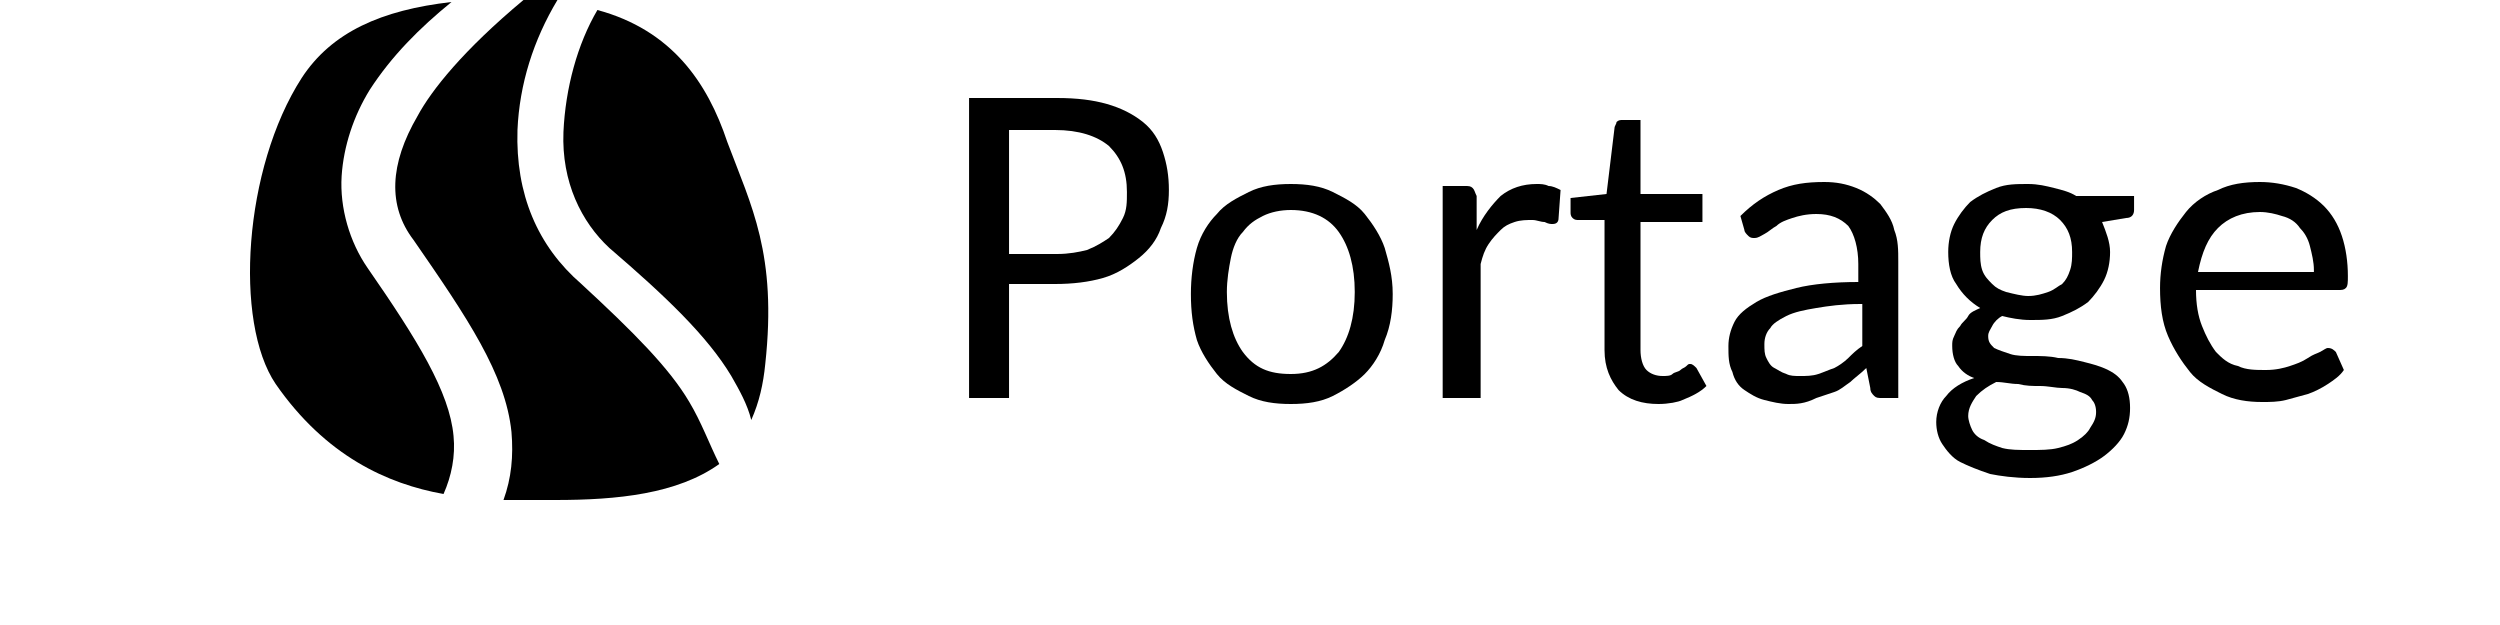 <svg xmlns="http://www.w3.org/2000/svg" viewBox="-20 0 200 50" fill="none">
<path d="M9.409 21.44C7.97 19.36 7.171 16.64 7.331 14.08C7.49 11.68 8.29 9.28 9.569 7.2C11.327 4.48 13.565 2.24 16.123 0.16C10.528 0.8 6.531 2.56 4.133 6.24C-0.503 13.44 -1.302 25.76 2.055 30.72C6.052 36.48 11.007 38.72 15.483 39.52C16.123 38.08 16.442 36.48 16.283 34.88C15.963 31.36 13.405 27.2 9.409 21.44Z" fill="black"/>
<path d="M25.076 10.56C24.916 14.56 26.514 17.76 28.752 19.84C33.228 23.68 36.585 26.88 38.504 30.08C39.143 31.2 39.782 32.32 40.102 33.6C40.742 32.16 41.061 30.72 41.221 29.12C42.18 20.32 40.102 16.48 38.184 11.36C36.585 6.56 33.708 2.4 27.793 0.8C26.195 3.52 25.235 7.04 25.076 10.56Z" fill="black"/>
<path d="M35.145 32.16C33.547 29.44 30.669 26.56 26.513 22.72C22.996 19.68 21.238 15.52 21.398 10.4C21.557 6.72 22.676 3.2 24.595 0C24.275 0 23.955 0 23.636 0C22.996 0 22.517 0 21.877 0C17.081 4 14.524 7.2 13.405 9.28C11.166 13.12 11.007 16.48 13.085 19.2C17.401 25.44 20.438 29.92 20.918 34.56C21.078 36.48 20.918 38.24 20.279 40C21.717 40 23.156 40 24.435 40C29.39 40 34.186 39.52 37.543 37.12C36.744 35.52 36.105 33.76 35.145 32.16Z" fill="black"/>
<path d="M64.559 20.32C65.518 20.32 66.318 20.16 66.957 20C67.756 19.68 68.236 19.36 68.716 19.04C69.195 18.56 69.515 18.08 69.835 17.44C70.154 16.8 70.154 16.16 70.154 15.36C70.154 13.76 69.675 12.64 68.716 11.68C67.756 10.88 66.318 10.4 64.399 10.4H60.723V20.32H64.559ZM64.559 7.84C66.158 7.84 67.437 8 68.556 8.32C69.675 8.64 70.634 9.12 71.433 9.76C72.233 10.4 72.712 11.2 73.032 12.16C73.352 13.12 73.511 14.08 73.511 15.2C73.511 16.32 73.352 17.28 72.872 18.24C72.552 19.2 71.913 20 71.114 20.64C70.314 21.28 69.355 21.92 68.236 22.24C67.117 22.56 65.838 22.72 64.399 22.72H60.723V31.84H57.525V7.84H64.559Z" fill="black"/>
<path d="M83.264 14.72C84.543 14.72 85.662 14.88 86.621 15.36C87.581 15.84 88.54 16.32 89.179 17.12C89.819 17.92 90.458 18.88 90.778 19.84C91.098 20.96 91.417 22.08 91.417 23.52C91.417 24.8 91.257 26.08 90.778 27.2C90.458 28.32 89.819 29.28 89.179 29.92C88.54 30.56 87.581 31.2 86.621 31.68C85.662 32.16 84.543 32.32 83.264 32.32C81.986 32.32 80.867 32.16 79.907 31.68C78.948 31.2 77.989 30.72 77.35 29.92C76.71 29.12 76.071 28.16 75.751 27.2C75.431 26.08 75.272 24.96 75.272 23.52C75.272 22.24 75.431 20.96 75.751 19.84C76.071 18.72 76.71 17.76 77.35 17.12C77.989 16.32 78.948 15.84 79.907 15.36C80.867 14.88 81.986 14.72 83.264 14.72ZM83.264 29.92C85.023 29.92 86.142 29.28 87.101 28.16C87.9 27.04 88.38 25.44 88.38 23.36C88.38 21.28 87.9 19.68 87.101 18.56C86.302 17.44 85.023 16.8 83.264 16.8C82.465 16.8 81.666 16.96 81.026 17.28C80.387 17.6 79.907 17.92 79.428 18.56C78.948 19.04 78.629 19.84 78.469 20.64C78.309 21.44 78.149 22.4 78.149 23.36C78.149 25.44 78.629 27.04 79.428 28.16C80.387 29.44 81.506 29.92 83.264 29.92Z" fill="black"/>
<path d="M98.132 18.4C98.611 17.28 99.411 16.32 100.05 15.68C100.849 15.04 101.808 14.72 102.927 14.72C103.247 14.72 103.567 14.72 103.887 14.88C104.206 14.88 104.526 15.04 104.846 15.2L104.686 17.44C104.686 17.76 104.526 17.92 104.206 17.92C104.046 17.92 103.887 17.92 103.567 17.76C103.247 17.76 102.927 17.6 102.608 17.6C102.128 17.6 101.649 17.6 101.169 17.76C100.689 17.92 100.37 18.08 100.05 18.4C99.73 18.72 99.411 19.04 99.091 19.52C98.771 20 98.611 20.48 98.451 21.12V31.84H95.414V14.88H97.172C97.492 14.88 97.652 14.88 97.812 15.04C97.972 15.2 97.972 15.36 98.132 15.68V18.4Z" fill="black"/>
<path d="M112.678 32.32C111.399 32.32 110.28 32 109.481 31.2C108.842 30.4 108.362 29.44 108.362 28V17.6H106.284C106.124 17.6 105.964 17.6 105.804 17.44C105.645 17.28 105.645 17.12 105.645 16.96V15.84L108.522 15.52L109.161 10.24C109.161 10.08 109.321 9.92 109.321 9.76C109.481 9.6 109.641 9.6 109.801 9.6H111.24V15.52H116.195V17.76H111.24V28C111.24 28.64 111.399 29.28 111.719 29.6C112.039 29.92 112.518 30.08 112.998 30.08C113.318 30.08 113.638 30.08 113.797 29.92C113.957 29.76 114.277 29.76 114.437 29.6C114.597 29.44 114.757 29.44 114.916 29.28C115.076 29.12 115.076 29.12 115.236 29.12C115.396 29.12 115.556 29.28 115.716 29.44L116.515 30.88C116.035 31.36 115.396 31.68 114.597 32C114.277 32.16 113.478 32.32 112.678 32.32Z" fill="black"/>
<path d="M128.824 24.32C127.385 24.32 126.266 24.48 125.307 24.64C124.348 24.8 123.549 24.96 122.909 25.28C122.27 25.6 121.79 25.92 121.63 26.24C121.311 26.56 121.151 27.04 121.151 27.52C121.151 28 121.151 28.32 121.311 28.64C121.471 28.96 121.63 29.28 121.95 29.44C122.27 29.6 122.43 29.76 122.909 29.92C123.229 30.08 123.549 30.08 124.028 30.08C124.508 30.08 124.988 30.08 125.467 29.92C125.947 29.76 126.266 29.6 126.746 29.44C127.066 29.28 127.545 28.96 127.865 28.64C128.185 28.32 128.504 28 128.984 27.68V24.32H128.824ZM119.233 17.28C120.192 16.32 121.151 15.68 122.27 15.2C123.389 14.72 124.508 14.56 125.947 14.56C126.906 14.56 127.705 14.72 128.504 15.04C129.304 15.36 129.943 15.84 130.423 16.32C130.902 16.96 131.382 17.6 131.542 18.4C131.862 19.2 131.862 20 131.862 20.96V31.84H130.583C130.263 31.84 130.103 31.84 129.943 31.68C129.783 31.52 129.623 31.36 129.623 31.04L129.304 29.44C128.824 29.92 128.345 30.24 128.025 30.56C127.545 30.88 127.226 31.2 126.746 31.36C126.266 31.52 125.787 31.68 125.307 31.84C124.348 32.32 123.709 32.32 123.069 32.32C122.43 32.32 121.79 32.16 121.151 32C120.511 31.84 120.032 31.52 119.552 31.2C119.073 30.88 118.753 30.4 118.593 29.76C118.273 29.12 118.273 28.48 118.273 27.68C118.273 27.04 118.433 26.4 118.753 25.76C119.073 25.12 119.712 24.64 120.511 24.16C121.311 23.68 122.43 23.36 123.709 23.04C124.988 22.72 126.746 22.56 128.664 22.56V21.12C128.664 19.84 128.345 18.72 127.865 18.08C127.226 17.44 126.426 17.12 125.307 17.12C124.508 17.12 123.869 17.28 123.389 17.44C122.909 17.6 122.43 17.76 122.11 18.08C121.79 18.24 121.471 18.56 121.151 18.72C120.831 18.88 120.671 19.04 120.352 19.04C120.192 19.04 120.032 19.04 119.872 18.88C119.712 18.72 119.552 18.56 119.552 18.4L119.233 17.28Z" fill="black"/>
<path d="M142.252 23.68C142.891 23.68 143.371 23.52 143.851 23.36C144.33 23.2 144.65 22.88 144.97 22.72C145.289 22.4 145.449 22.08 145.609 21.6C145.769 21.12 145.769 20.64 145.769 20.16C145.769 19.04 145.449 18.24 144.81 17.6C144.17 16.96 143.211 16.64 142.092 16.64C140.813 16.64 140.014 16.96 139.375 17.6C138.735 18.24 138.415 19.04 138.415 20.16C138.415 20.64 138.415 21.12 138.575 21.6C138.735 22.08 139.055 22.4 139.375 22.72C139.694 23.04 140.014 23.2 140.494 23.36C141.133 23.52 141.772 23.68 142.252 23.68ZM147.687 32.96C147.687 32.48 147.527 32.16 147.367 32C147.208 31.68 146.888 31.52 146.408 31.36C146.089 31.2 145.609 31.04 144.97 31.04C144.49 31.04 143.851 30.88 143.211 30.88C142.572 30.88 142.092 30.88 141.453 30.72C140.813 30.72 140.334 30.56 139.694 30.56C139.055 30.88 138.575 31.2 138.096 31.68C137.776 32.16 137.456 32.64 137.456 33.28C137.456 33.6 137.616 34.08 137.776 34.4C137.936 34.72 138.255 35.04 138.735 35.2C139.215 35.52 139.694 35.68 140.174 35.84C140.813 36 141.453 36 142.412 36C143.211 36 144.01 36 144.65 35.84C145.289 35.68 145.769 35.52 146.248 35.2C146.728 34.88 147.048 34.56 147.208 34.24C147.527 33.76 147.687 33.44 147.687 32.96ZM150.725 15.68V16.8C150.725 17.12 150.565 17.44 150.085 17.44L148.167 17.76C148.487 18.56 148.806 19.36 148.806 20.16C148.806 20.96 148.646 21.76 148.327 22.4C148.007 23.04 147.527 23.68 147.048 24.16C146.408 24.64 145.769 24.96 144.97 25.28C144.17 25.6 143.371 25.6 142.412 25.6C141.613 25.6 140.813 25.44 140.174 25.28C139.854 25.44 139.534 25.76 139.375 26.08C139.215 26.4 139.055 26.56 139.055 26.88C139.055 27.36 139.215 27.52 139.534 27.84C139.854 28 140.334 28.16 140.813 28.32C141.293 28.48 141.932 28.48 142.572 28.48C143.211 28.48 144.01 28.48 144.65 28.64C145.449 28.64 146.089 28.8 146.728 28.96C147.367 29.12 148.007 29.28 148.646 29.6C149.286 29.92 149.606 30.24 149.925 30.72C150.245 31.2 150.405 31.84 150.405 32.64C150.405 33.44 150.245 34.08 149.925 34.72C149.606 35.36 148.966 36 148.327 36.48C147.687 36.96 146.728 37.44 145.769 37.76C144.81 38.08 143.691 38.24 142.412 38.24C141.133 38.24 140.014 38.08 139.215 37.92C138.255 37.6 137.456 37.28 136.817 36.96C136.177 36.64 135.698 36 135.378 35.52C135.058 35.04 134.898 34.4 134.898 33.76C134.898 32.96 135.218 32.16 135.698 31.68C136.177 31.04 136.977 30.56 137.936 30.24C137.456 30.08 136.977 29.76 136.657 29.28C136.337 28.96 136.177 28.32 136.177 27.68C136.177 27.36 136.177 27.2 136.337 26.88C136.497 26.56 136.497 26.4 136.817 26.08C136.977 25.76 137.296 25.6 137.456 25.28C137.616 24.96 138.096 24.8 138.415 24.64C137.616 24.16 136.977 23.52 136.497 22.72C136.017 22.08 135.858 21.12 135.858 20.16C135.858 19.36 136.017 18.56 136.337 17.92C136.657 17.28 137.136 16.64 137.616 16.16C138.255 15.68 138.895 15.36 139.694 15.04C140.494 14.72 141.293 14.72 142.252 14.72C143.051 14.72 143.691 14.88 144.33 15.04C144.97 15.2 145.609 15.36 146.089 15.68H150.725Z" fill="black"/>
<path d="M165.112 21.6C165.112 20.96 164.952 20.32 164.792 19.68C164.632 19.04 164.313 18.56 163.993 18.24C163.673 17.76 163.194 17.44 162.554 17.28C162.075 17.12 161.435 16.96 160.796 16.96C159.357 16.96 158.238 17.44 157.439 18.24C156.639 19.04 156.16 20.16 155.84 21.76H165.112V21.6ZM167.51 29.6C167.19 30.08 166.711 30.4 166.231 30.72C165.751 31.04 165.112 31.36 164.632 31.52C163.993 31.68 163.513 31.84 162.874 32C162.234 32.16 161.595 32.16 160.956 32.16C159.837 32.16 158.718 32 157.758 31.52C156.799 31.04 155.84 30.56 155.201 29.76C154.561 28.96 153.922 28 153.442 26.88C152.963 25.76 152.803 24.48 152.803 23.04C152.803 21.92 152.963 20.8 153.282 19.68C153.602 18.72 154.241 17.76 154.881 16.96C155.52 16.16 156.48 15.52 157.439 15.2C158.398 14.72 159.517 14.56 160.796 14.56C161.755 14.56 162.714 14.72 163.673 15.04C164.472 15.36 165.272 15.84 165.911 16.48C166.551 17.12 167.03 17.92 167.35 18.88C167.67 19.84 167.83 20.96 167.83 22.08C167.83 22.56 167.83 22.88 167.67 23.04C167.51 23.2 167.35 23.2 167.03 23.2H155.68C155.68 24.32 155.84 25.28 156.16 26.08C156.48 26.88 156.799 27.52 157.279 28.16C157.758 28.64 158.238 29.12 159.037 29.28C159.677 29.6 160.476 29.6 161.275 29.6C162.075 29.6 162.714 29.44 163.194 29.28C163.673 29.12 164.153 28.96 164.632 28.64C165.112 28.32 165.272 28.32 165.591 28.16C165.911 28 166.071 27.84 166.231 27.84C166.551 27.84 166.711 28 166.87 28.16L167.51 29.6Z" fill="black"/>
</svg>
